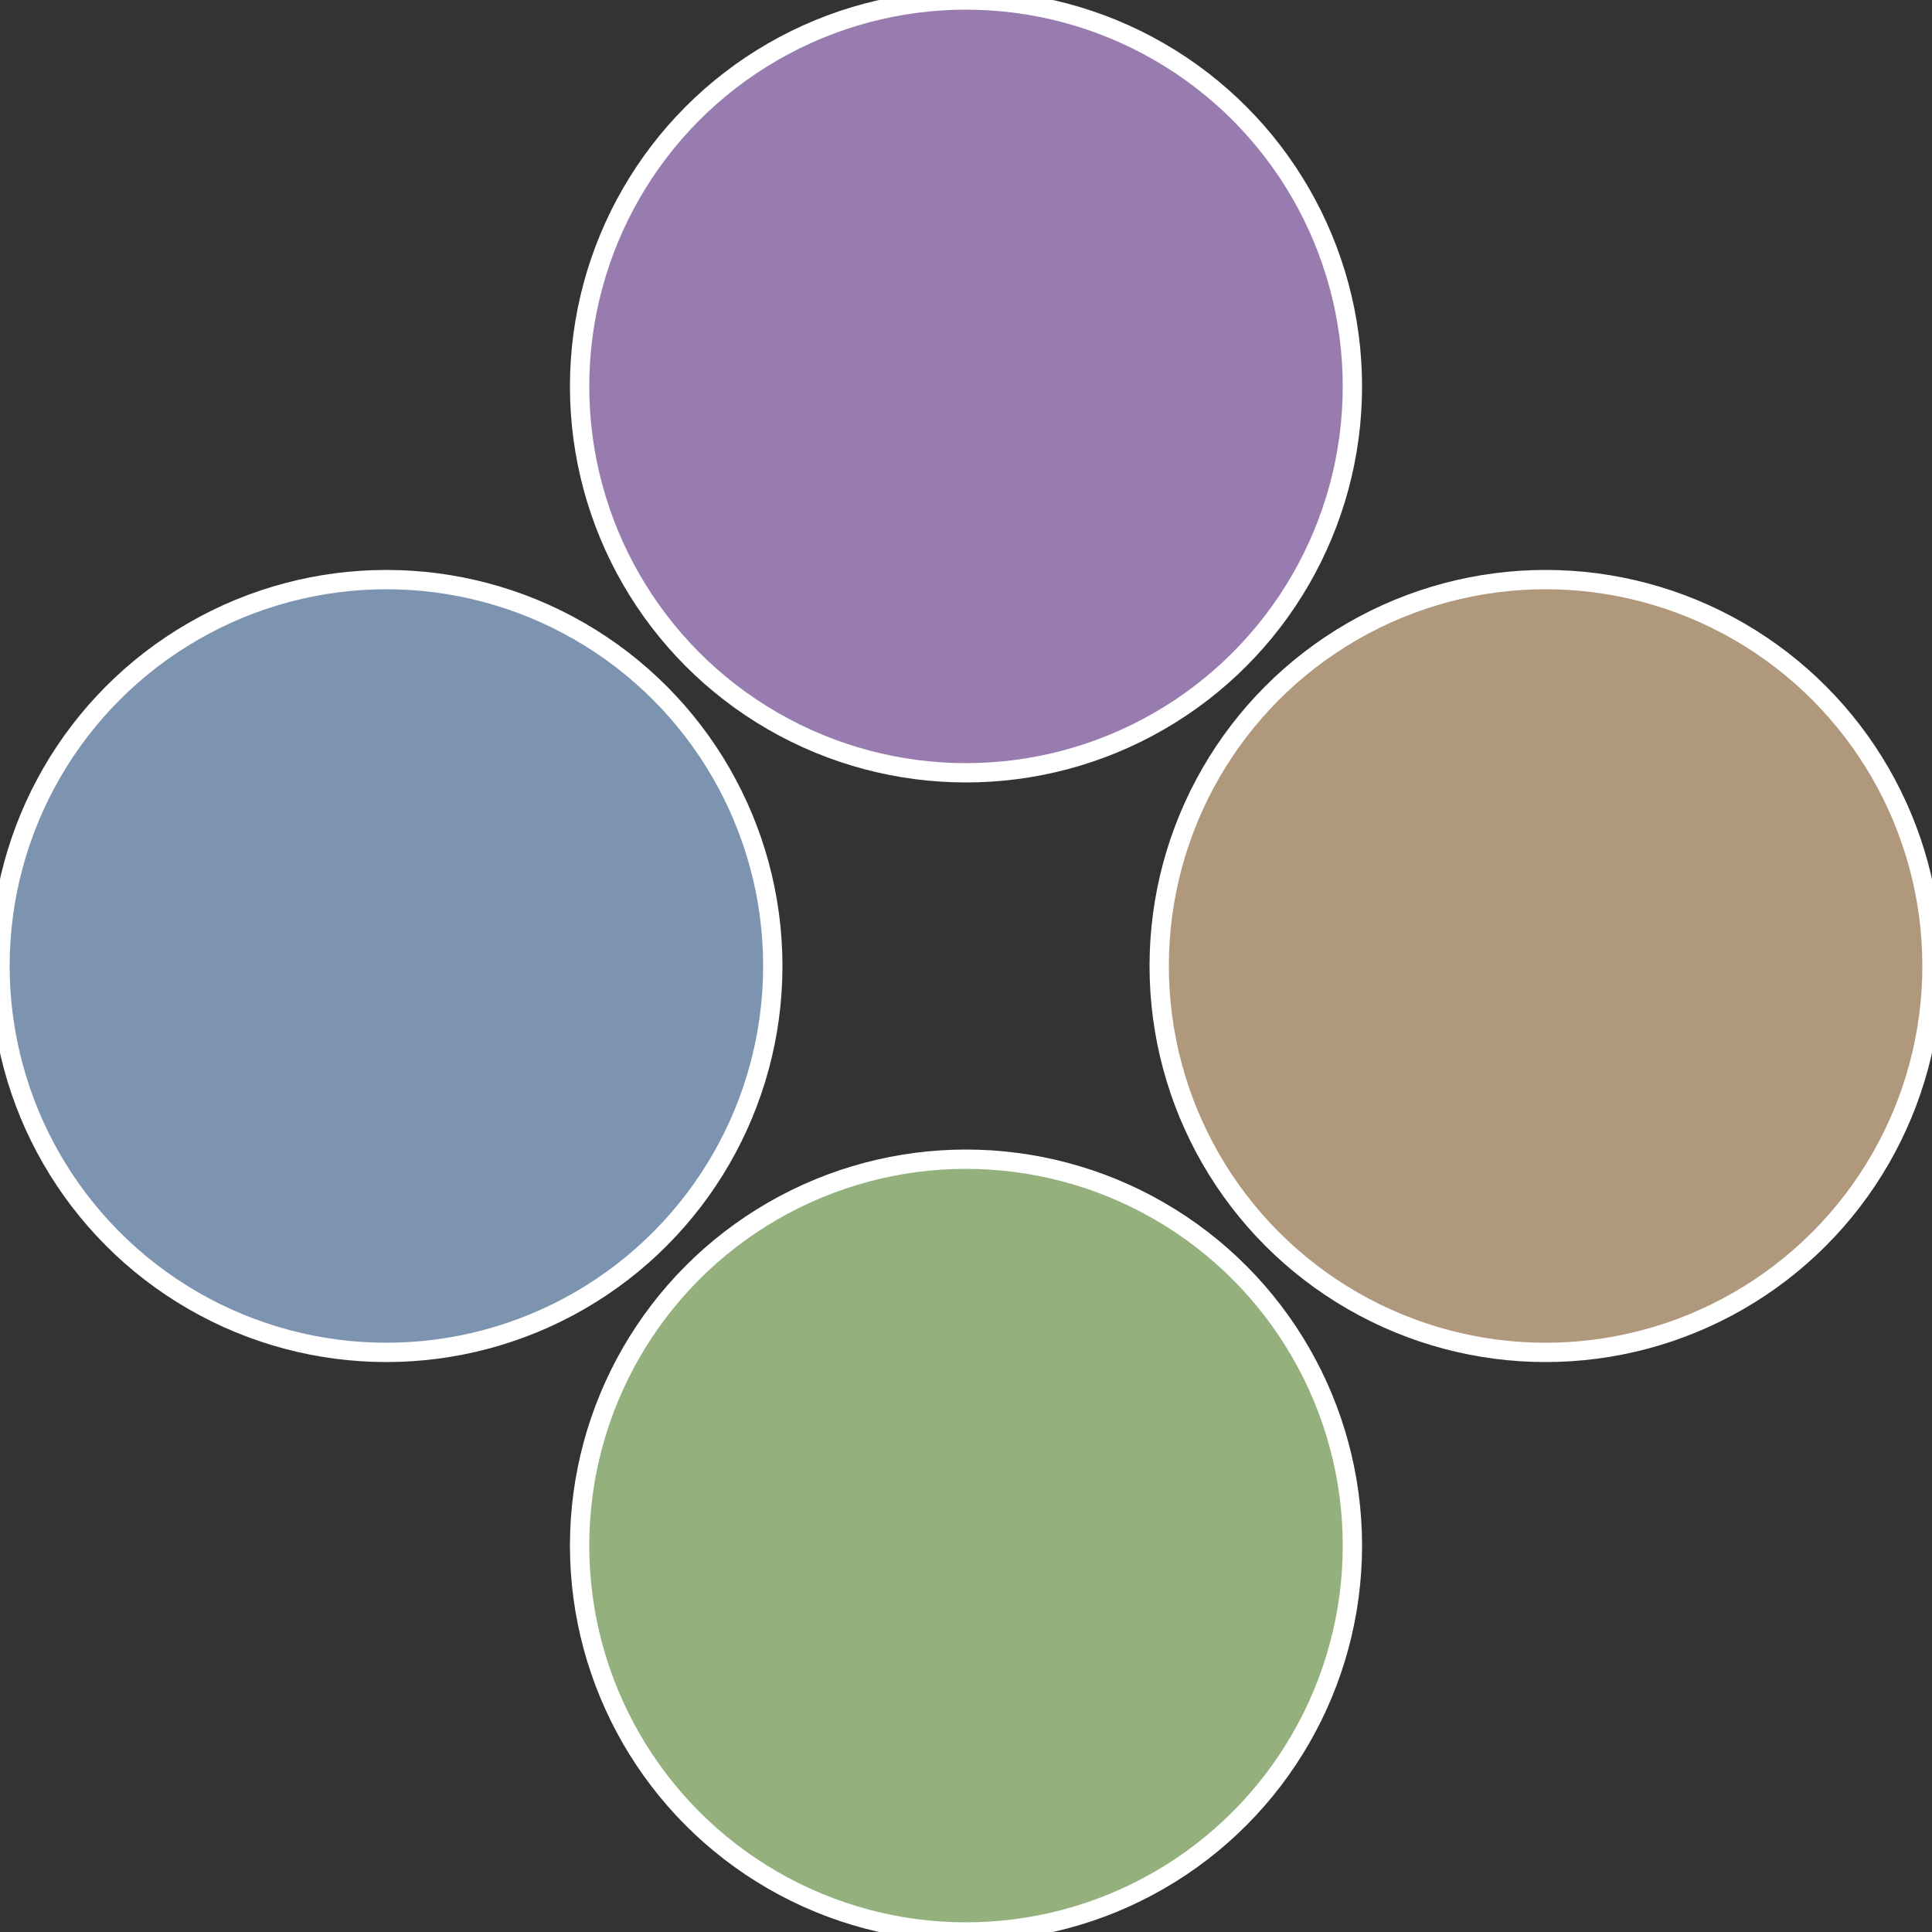 <?xml version="1.0" standalone="no"?>
<svg width="500" height="500" viewBox="-1 -1 2 2" xmlns="http://www.w3.org/2000/svg">
 
                <rect x="-1" y="-1" width="2" height="2" fill="#333333" stroke="none"/>
 
                <circle cx="0.6" cy="0" r="0.4" fill="#b0987c" stroke="#fff" stroke-width="1%" />
             
                <circle cx="3.6739403974421E-17" cy="0.6" r="0.4" fill="#94b07c" stroke="#fff" stroke-width="1%" />
             
                <circle cx="-0.6" cy="7.3478807948841E-17" r="0.4" fill="#7c94b0" stroke="#fff" stroke-width="1%" />
             
                <circle cx="-1.1021821192326E-16" cy="-0.6" r="0.4" fill="#987cb0" stroke="#fff" stroke-width="1%" />
            </svg>
